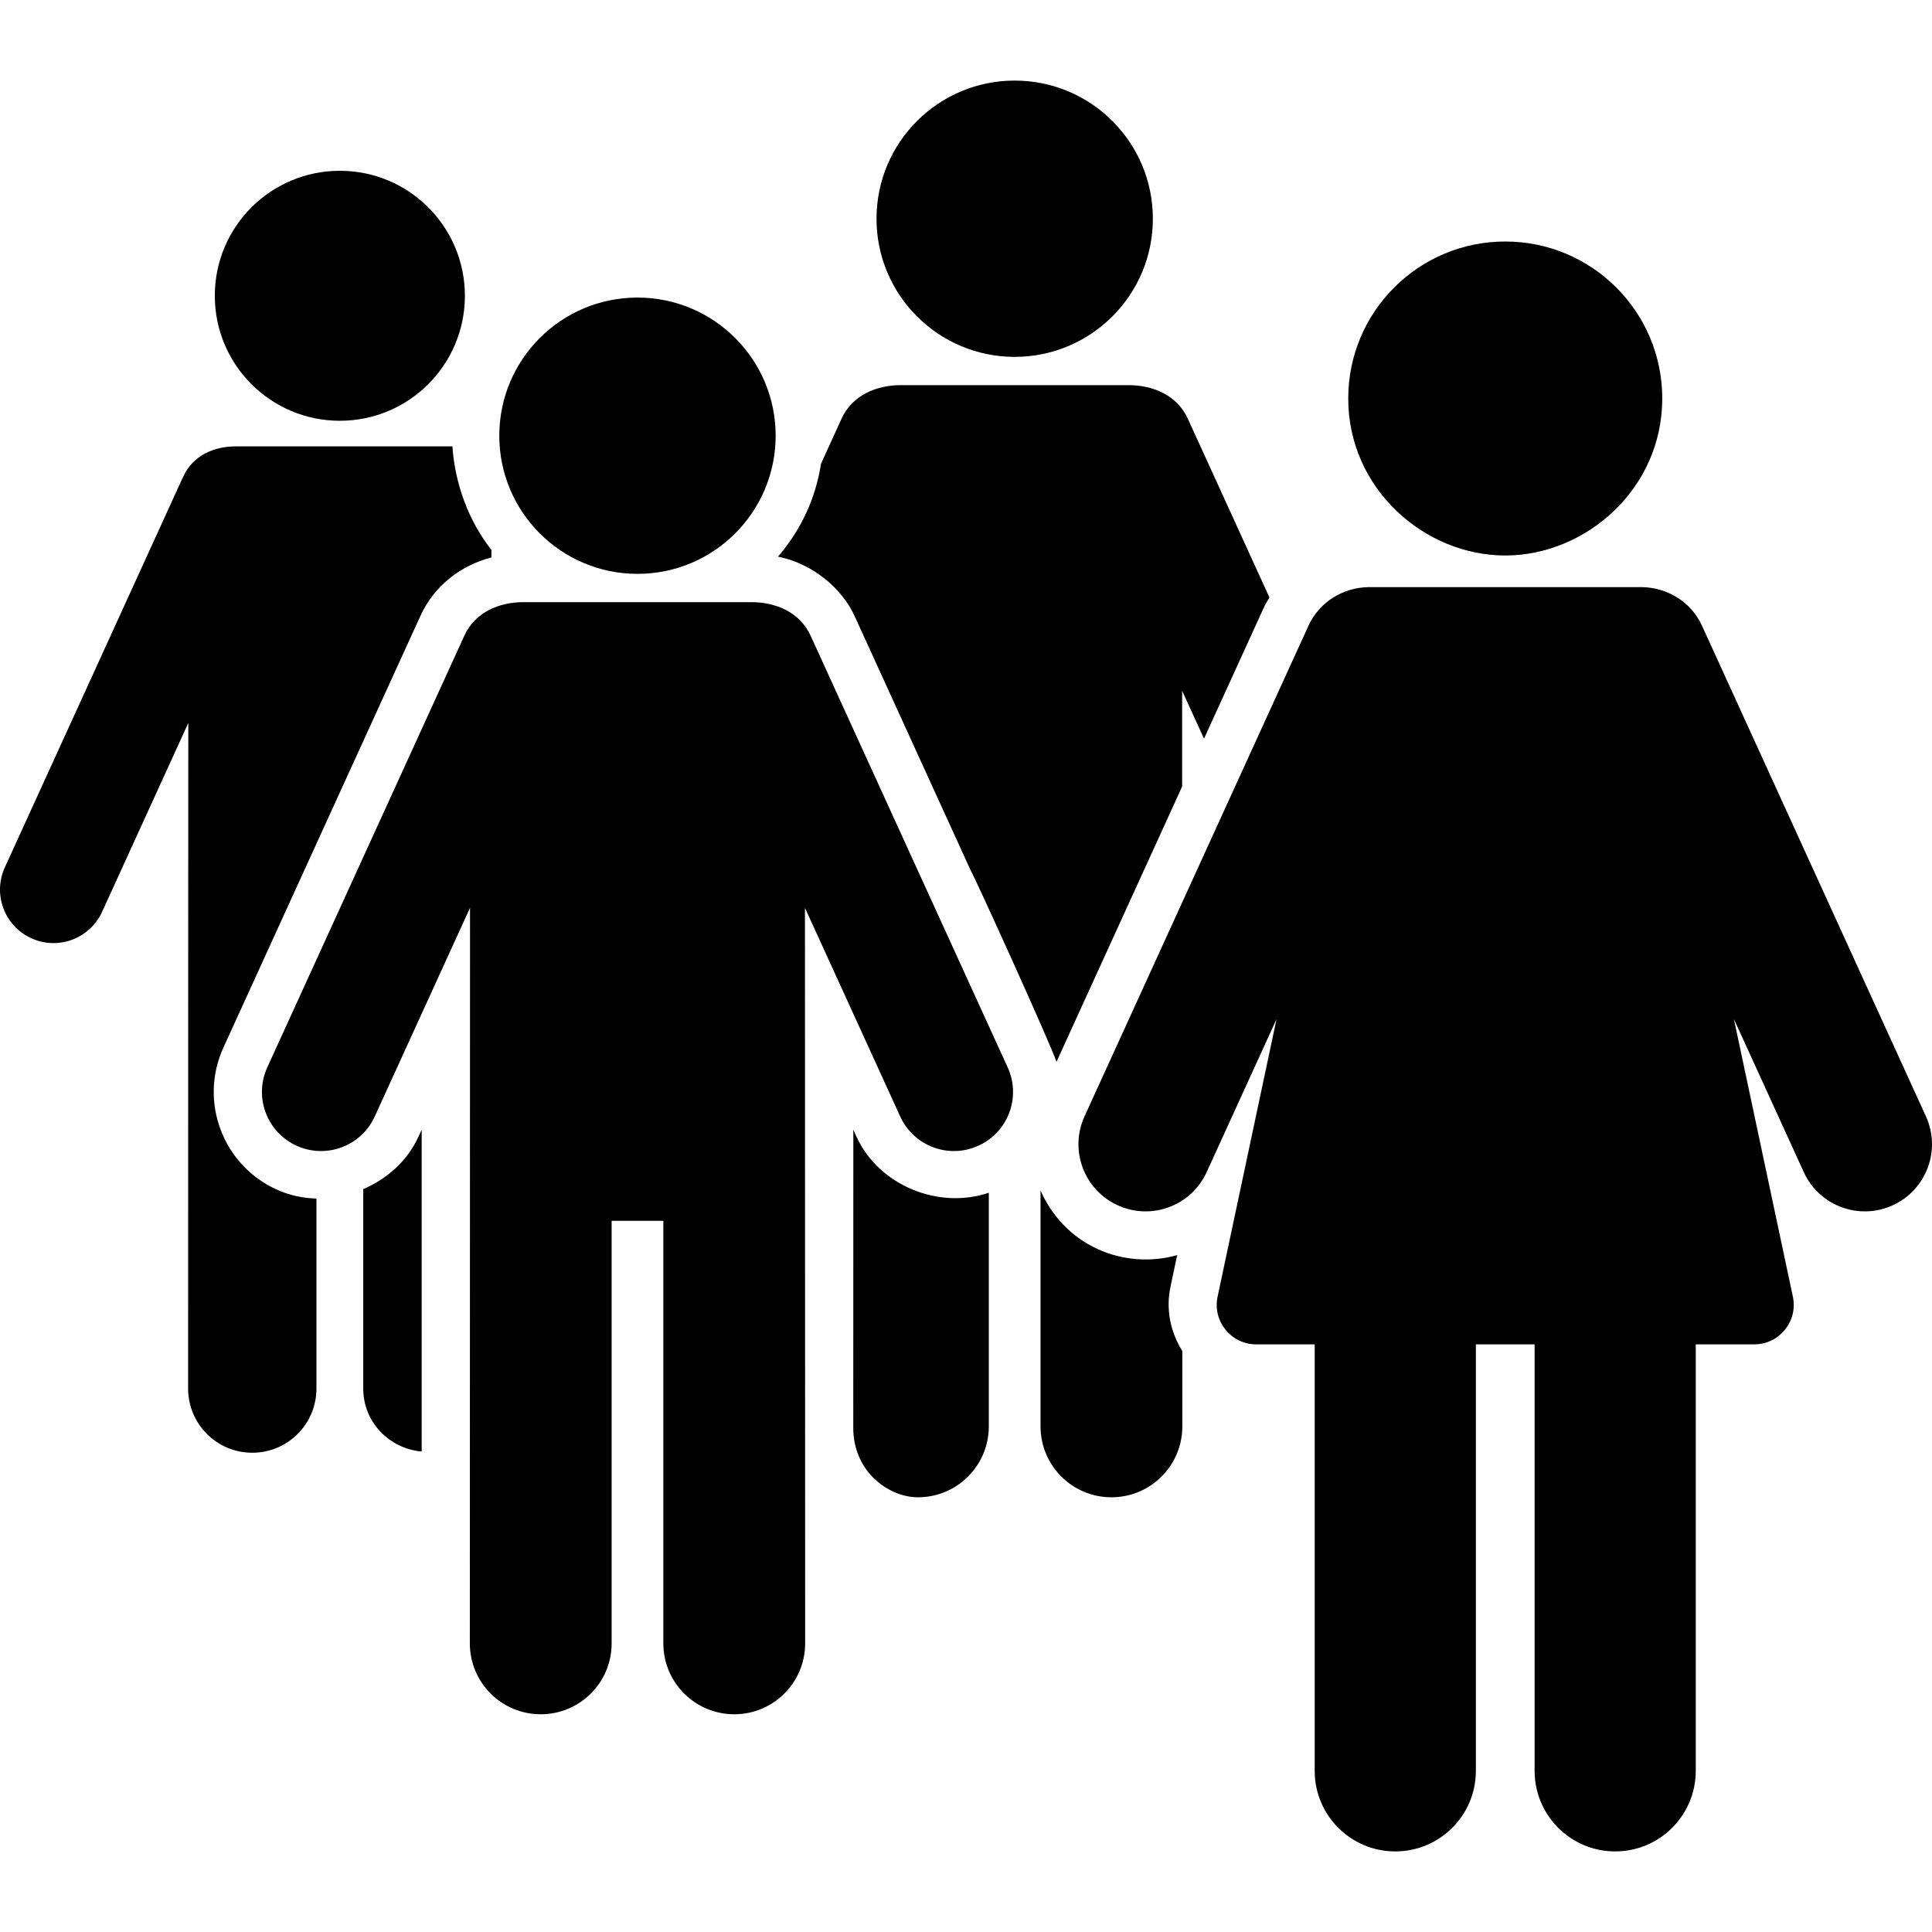 <?xml version="1.0" encoding="iso-8859-1"?>
<!-- Generator: Adobe Illustrator 18.0.0, SVG Export Plug-In . SVG Version: 6.00 Build 0)  -->
<!DOCTYPE svg PUBLIC "-//W3C//DTD SVG 1.1//EN" "http://www.w3.org/Graphics/SVG/1.1/DTD/svg11.dtd">
<svg version="1.1" id="Capa_1" xmlns="http://www.w3.org/2000/svg" xmlns:xlink="http://www.w3.org/1999/xlink" x="0px" y="0px"
	 viewBox="0 0 464.164 464.164" style="enable-background:new 0 0 464.164 464.164;" xml:space="preserve">
<g id="XMLID_159_">
	<path id="XMLID_170_" d="M253.819,255.117c27.556-60.381,20.256-44.386,30.191-66.158v-22.997l5.255,11.499l14.563-31.907
		c0.321-0.72,0.781-1.324,1.158-2.007l-19.598-42.923c-2.565-5.669-8.369-8.09-14.241-8.09c-7.318,0-50.354,0-54.713,0
		c-5.895,0-11.697,2.421-14.264,8.09l-4.925,10.801c-1.272,8.32-4.826,15.804-10.029,21.949c-0.099,0.123-0.199,0.252-0.298,0.375
		c0.046,0.008,0.077,0.008,0.122,0.016c8.45,1.723,15.322,7.775,18.256,14.188l27.962,61.277
		C233.817,209.872,252.784,251.632,253.819,255.117z"/>
	<path id="XMLID_169_" d="M153.157,137.871c18.333,0,33.194-14.862,33.194-33.187c0-18.348-14.861-33.194-33.194-33.194
		c-18.331,0-33.201,14.846-33.201,33.194C119.955,123.008,134.825,137.871,153.157,137.871z"/>
	<path id="XMLID_168_" d="M281.213,309.125l1.602-7.584c-6.167,1.762-13.085,1.31-19.099-1.448
		c-6.42-2.926-11.084-8.074-13.728-14.072v56.674c0,9.407,7.63,17.03,17.037,17.03c9.407,0,17.03-7.623,17.03-17.03v-18.096
		C281.175,319.996,280.057,314.519,281.213,309.125z"/>
	<path id="XMLID_167_" d="M205.741,273.027l-0.743-1.631l0.016,0.988l-0.016,70.662c0,10.611,8.588,16.678,15.528,16.678
		c9.415,0,17.037-7.623,17.037-17.03v-56.139C225.466,290.648,211.118,284.818,205.741,273.027z"/>
	<path id="XMLID_166_" d="M243.776,85.739c18.339,0,33.201-14.862,33.201-33.187c0-18.347-14.862-33.193-33.201-33.193
		c-18.325,0-33.193,14.846-33.193,33.193C210.582,70.877,225.45,85.739,243.776,85.739z"/>
	<path id="XMLID_165_" d="M361.635,133.457c19.321,0,37.722-15.949,37.722-37.721c0-20.837-16.893-37.713-37.722-37.713
		c-20.836,0-37.721,16.876-37.721,37.713C323.914,117.462,342.261,133.457,361.635,133.457z"/>
	<path id="XMLID_164_" d="M462.703,268.202l-53.785-117.844c-2.66-5.838-8.39-9.186-14.388-9.3h-65.79
		c-5.998,0.114-11.728,3.47-14.388,9.3L260.56,268.202c-3.699,8.105-0.13,17.674,7.982,21.373
		c8.044,3.685,17.658,0.169,21.365-7.982l16.786-36.771l-14.165,66.708c-1.257,5.869,3.225,11.453,9.268,11.453h14.058v102.462
		c0,10.694,8.673,19.359,19.358,19.359c10.695,0,19.367-8.665,19.367-19.359V322.983h14.111v102.462
		c0,10.694,8.665,19.359,19.359,19.359c10.688,0,19.358-8.665,19.358-19.359V322.983h14.058c6.051,0,10.525-5.584,9.276-11.453
		l-14.172-66.708l16.784,36.771c3.716,8.152,13.33,11.668,21.374,7.982C462.833,285.875,466.403,276.307,462.703,268.202z"/>
	<path id="XMLID_163_" d="M53.691,251.646l18.002-39.452l29.326-64.25c3.225-7.103,9.599-12.12,17.045-14.012v-1.808
		c-5.378-6.841-8.74-15.674-9.37-24.882H56.885c-5.47-0.06-10.563,2.199-12.893,7.316L1.16,208.394
		c-2.941,6.458-0.099,14.073,6.352,17.015c6.518,2.979,14.097,0.053,17.022-6.351l20.707-45.367c0,3.691-0.045,59.837-0.045,159.918
		c0,8.51,6.901,15.413,15.413,15.413c8.519,0,15.413-6.903,15.413-15.413v-45.658c-3.271-0.085-6.535-0.773-9.614-2.184
		C53.591,279.923,47.723,264.685,53.691,251.646z"/>
	<path id="XMLID_162_" d="M87.268,285.692v47.918c0,8.021,6.205,14.401,14.041,15.129v-77.327l-0.75,1.624
		C97.902,278.889,92.991,283.232,87.268,285.692z"/>
	<path id="XMLID_161_" d="M81.653,101.091c16.585,0,30.038-13.445,30.038-30.03c0-16.593-13.453-30.03-30.038-30.03
		c-16.601,0-30.045,13.437-30.045,30.03C51.608,87.646,65.052,101.091,81.653,101.091z"/>
	<path id="XMLID_160_" d="M194.763,152.755c-2.575-5.661-8.37-8.089-14.241-8.089c-4.846,0-47.951,0-54.729,0
		c-5.889,0-11.676,2.413-14.248,8.089L64.209,256.45c-3.248,7.125-0.107,15.551,7.024,18.799c7.079,3.25,15.537,0.162,18.801-7.016
		l22.891-50.139l-0.047,176.731c0,9.407,7.623,17.03,17.03,17.03c9.415,0,17.037-7.623,17.037-17.03V293.298h12.425v101.527
		c0,9.407,7.63,17.03,17.039,17.03c9.407,0,17.028-7.623,17.028-17.03l-0.045-176.709l22.883,50.117
		c3.271,7.178,11.72,10.266,18.798,7.016c7.141-3.248,10.281-11.674,7.026-18.799L194.763,152.755z"/>
</g>
<g>
</g>
<g>
</g>
<g>
</g>
<g>
</g>
<g>
</g>
<g>
</g>
<g>
</g>
<g>
</g>
<g>
</g>
<g>
</g>
<g>
</g>
<g>
</g>
<g>
</g>
<g>
</g>
<g>
</g>
</svg>
